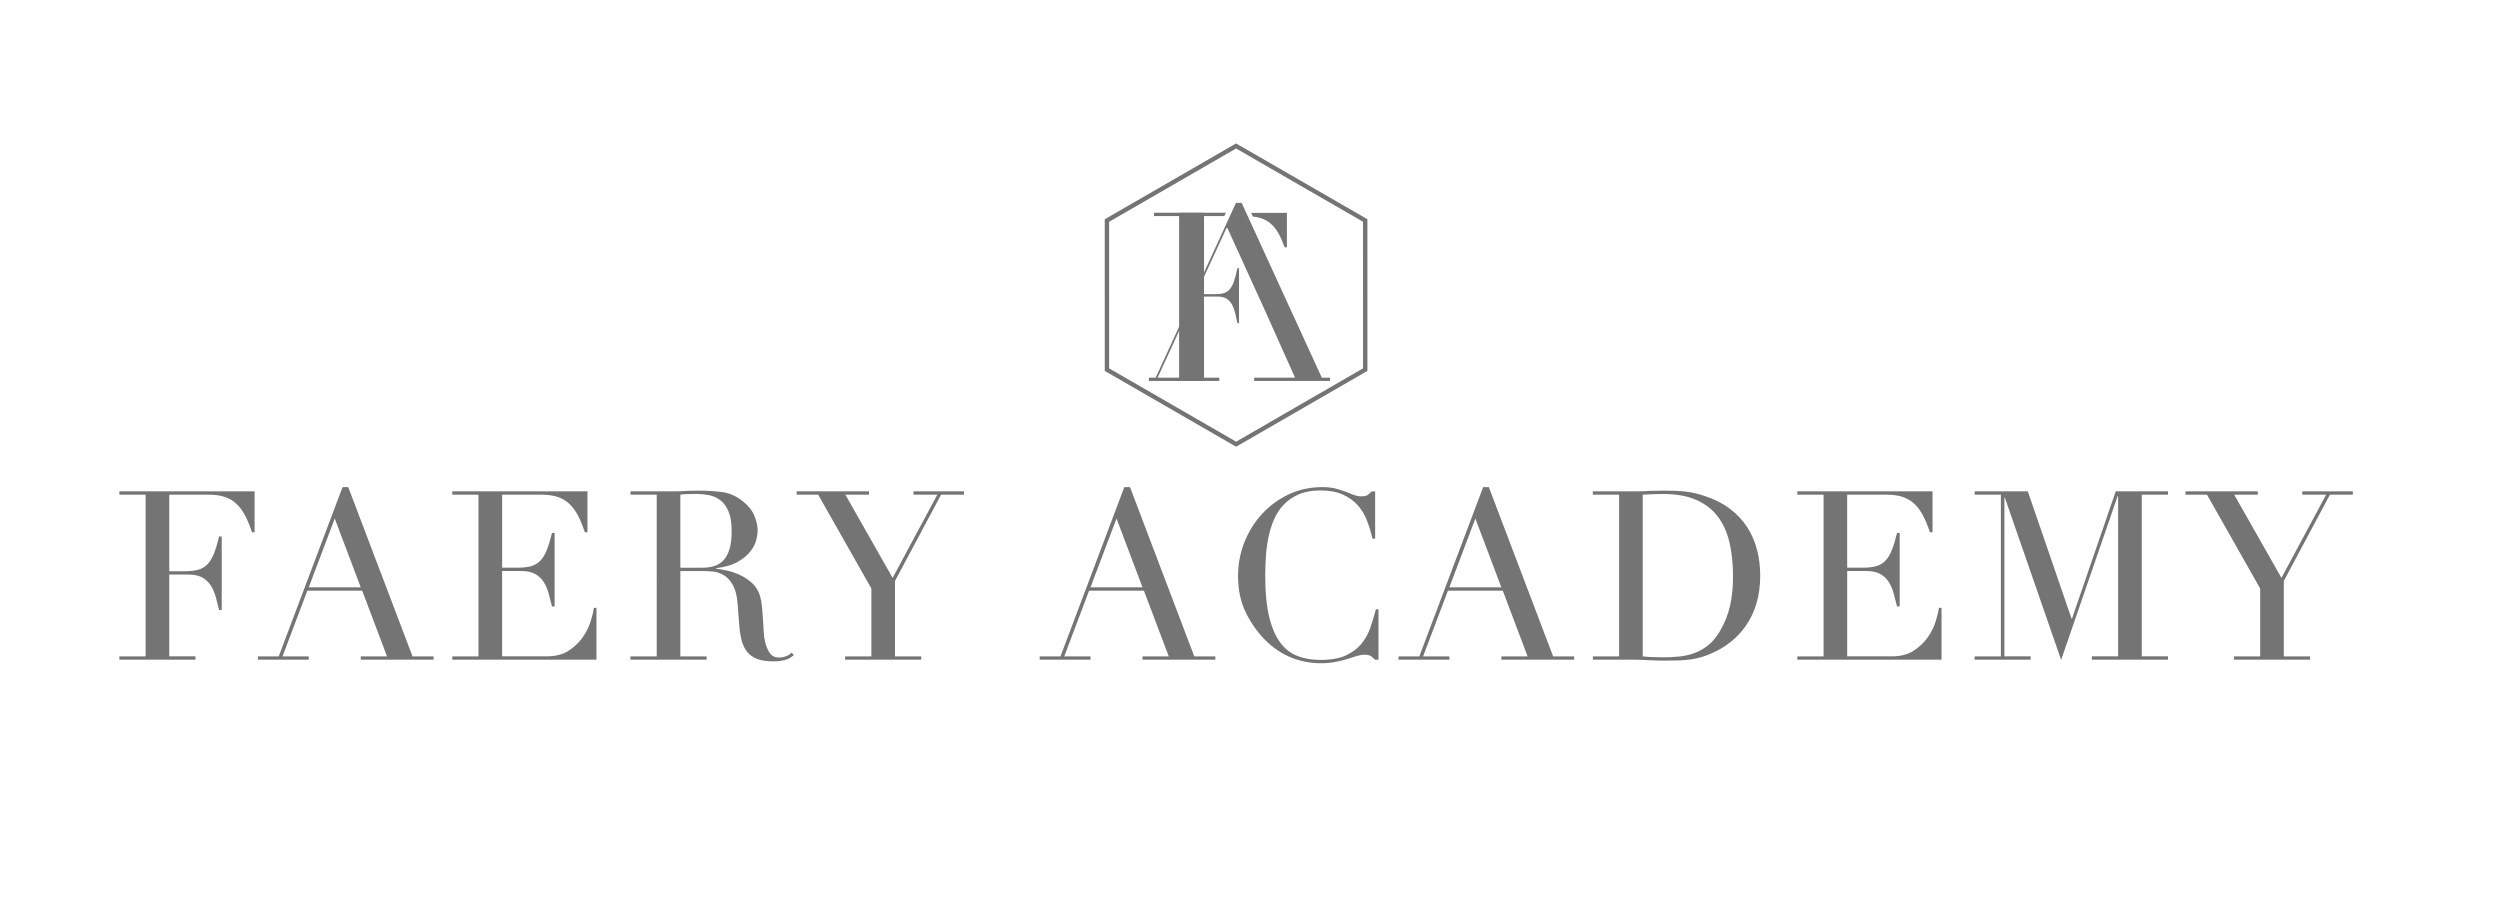 <svg xmlns="http://www.w3.org/2000/svg" xmlns:xlink="http://www.w3.org/1999/xlink" id="Livello_1" x="0px" y="0px" viewBox="0 0 1715.39 617.72" style="enable-background:new 0 0 1715.39 617.72;" xml:space="preserve">
<style type="text/css">
	.st0{fill:#757475;}
	.st1{fill:none;stroke:#757475;stroke-width:3;}
	.st2{fill:#757475;stroke:#757475;stroke-miterlimit:10;}
</style>
<g>
	<path class="st0" d="M81.92,450.37h18V339.42h-18v-2.28h92.78v28.07h-1.78c-1.41-4.22-2.92-7.92-4.54-11.11   c-1.62-3.19-3.56-5.89-5.84-8.11c-2.27-2.22-4.97-3.86-8.11-4.95c-3.13-1.08-6.91-1.62-11.35-1.62h-26.93v52.55h10.54   c3.57,0,6.59-0.32,9.08-0.98c2.49-0.65,4.62-1.86,6.41-3.64c1.78-1.79,3.29-4.23,4.54-7.31c1.24-3.08,2.46-7.06,3.64-11.92h1.78   v50.45h-1.78c-0.75-3.14-1.54-6.17-2.35-9.09c-0.81-2.92-1.95-5.52-3.41-7.78c-1.46-2.27-3.41-4.09-5.84-5.44   c-2.43-1.35-5.6-2.02-9.49-2.02h-13.13v56.12h18v2.27H81.92V450.37z"></path>
	<path class="st0" d="M176.98,450.37h14.27l43.79-116.14h3.9l44.12,116.14h14.44v2.27h-49.96v-2.27h18.01l-17.03-45.09h-37.63   l-17.04,45.09h18.01v2.27h-34.87V450.37z M229.69,355.8L211.85,403h35.68L229.69,355.8z"></path>
	<path class="st0" d="M310.31,450.37h18V339.42h-18v-2.28h92.78v28.07h-1.78c-1.41-4.22-2.91-7.92-4.54-11.11   c-1.63-3.19-3.57-5.89-5.84-8.11c-2.27-2.22-4.98-3.86-8.11-4.95c-3.13-1.08-6.92-1.62-11.35-1.62h-26.92v50.11h10.54   c3.57,0,6.59-0.33,9.08-0.97c2.49-0.65,4.62-1.86,6.41-3.65c1.78-1.79,3.3-4.21,4.54-7.29c1.24-3.09,2.45-7.06,3.65-11.93h1.78   v50.45h-1.78c-0.76-3.14-1.55-6.17-2.36-9.08c-0.81-2.92-1.94-5.52-3.4-7.8c-1.46-2.27-3.41-4.08-5.84-5.43   c-2.43-1.35-5.6-2.02-9.49-2.02h-13.14v58.55h30.66c5.95,0,10.89-1.26,14.84-3.81c3.95-2.54,7.16-5.57,9.65-9.09   c2.49-3.51,4.33-7.16,5.52-10.95c1.19-3.78,1.95-6.92,2.27-9.41h1.79v35.52h-98.95V450.37z"></path>
	<path class="st0" d="M432.61,450.37h18V339.42h-18v-2.28h30.82c1.3,0,2.59-0.02,3.89-0.08c1.3-0.05,2.59-0.13,3.89-0.25   c1.3,0,2.59-0.02,3.89-0.08c1.29-0.05,2.59-0.08,3.89-0.08c6.38,0,12,0.35,16.87,1.06c4.87,0.7,9.41,2.73,13.63,6.08   c3.78,2.92,6.46,6.21,8.03,9.89c1.57,3.68,2.35,7.14,2.35,10.38c0,1.62-0.3,3.71-0.89,6.25c-0.59,2.54-1.9,5.14-3.89,7.79   c-2,2.65-4.9,5.09-8.68,7.3c-3.79,2.22-8.82,3.7-15.08,4.46v0.34c1.73,0.22,4.08,0.62,7.05,1.21c2.98,0.6,6,1.6,9.09,3   c3.08,1.41,5.92,3.28,8.52,5.6c2.59,2.33,4.43,5.33,5.51,9c0.64,2.17,1.1,4.62,1.37,7.38c0.27,2.76,0.49,5.6,0.65,8.52   c0.16,2.92,0.32,5.73,0.49,8.43c0.16,2.71,0.46,4.98,0.89,6.82c0.65,2.81,1.67,5.35,3.08,7.63c1.4,2.26,3.67,3.4,6.81,3.4   c1.41,0,2.87-0.26,4.38-0.81c1.51-0.54,2.86-1.41,4.05-2.59l1.46,1.78c-0.54,0.43-1.16,0.89-1.86,1.38   c-0.71,0.49-1.6,0.95-2.67,1.38c-1.09,0.43-2.41,0.78-3.98,1.06c-1.56,0.27-3.48,0.41-5.75,0.41c-4.33,0-7.92-0.54-10.78-1.62   c-2.88-1.08-5.17-2.68-6.9-4.79c-1.73-2.11-3-4.71-3.81-7.78c-0.81-3.08-1.38-6.68-1.7-10.79l-1.14-14.76   c-0.44-5.41-1.52-9.62-3.25-12.65c-1.73-3.03-3.75-5.25-6.08-6.66c-2.33-1.4-4.73-2.25-7.22-2.51c-2.49-0.28-4.65-0.41-6.49-0.41   h-16.23v58.55h18.01v2.27h-52.23V450.37z M466.83,389.54h14.92c3.03,0,5.78-0.37,8.27-1.13c2.49-0.76,4.62-2.09,6.41-3.98   c1.78-1.89,3.16-4.46,4.13-7.71c0.98-3.24,1.47-7.35,1.47-12.32c0-5.62-0.73-10.14-2.19-13.54c-1.47-3.41-3.36-5.98-5.68-7.71   c-2.33-1.73-4.92-2.86-7.79-3.4c-2.87-0.55-5.7-0.82-8.52-0.82c-1.94,0-3.92,0.03-5.92,0.08c-2,0.05-3.71,0.19-5.11,0.41V389.54z"></path>
	<path class="st0" d="M579.89,450.37h18.01v-46.55l-36.5-64.39h-14.76v-2.28h49.63v2.28h-16.22l32.44,57.1l30.65-57.1h-16.38v-2.28   h34.71v2.28h-15.74l-31.63,59.2v51.74h18.01v2.27h-52.23V450.37z"></path>
	<path class="st0" d="M713.39,450.37h14.27l43.79-116.14h3.9l44.11,116.14h14.44v2.27h-49.96v-2.27h18.01l-17.03-45.09h-37.64   l-17.03,45.09h18v2.27h-34.87V450.37z M766.1,355.8L748.25,403h35.69L766.1,355.8z"></path>
	<path class="st0" d="M945.83,452.64h-2.43c-0.76-0.86-1.62-1.64-2.6-2.35c-0.96-0.71-2.48-1.05-4.54-1.05   c-1.62,0-3.39,0.3-5.27,0.89c-1.9,0.59-4.05,1.27-6.49,2.03c-2.43,0.76-5.17,1.43-8.19,2.03c-3.03,0.59-6.38,0.89-10.06,0.89   c-6.81,0-13.44-1.24-19.86-3.73c-6.44-2.49-12.52-6.54-18.25-12.17c-5.3-5.3-9.73-11.57-13.3-18.82   c-3.57-7.24-5.35-15.63-5.35-25.14c0-8.1,1.46-15.84,4.38-23.19c2.92-7.34,6.97-13.84,12.16-19.46   c5.19-5.62,11.3-10.08,18.33-13.39c7.03-3.29,14.71-4.94,23.04-4.94c3.34,0,6.32,0.32,8.91,0.98c2.59,0.65,4.92,1.38,6.98,2.19   c2.05,0.81,3.95,1.54,5.67,2.19c1.73,0.64,3.42,0.97,5.04,0.97c2.16,0,3.7-0.35,4.62-1.05c0.91-0.71,1.76-1.49,2.52-2.36h2.43   v32.45h-1.78c-0.98-4.11-2.22-8.17-3.73-12.16c-1.52-4-3.62-7.55-6.33-10.63c-2.7-3.09-6.14-5.57-10.3-7.46   c-4.16-1.89-9.33-2.84-15.49-2.84c-5.73,0-10.66,0.89-14.76,2.67c-4.12,1.79-7.58,4.17-10.38,7.14c-2.81,2.98-5.05,6.43-6.73,10.39   c-1.68,3.95-2.95,8.1-3.81,12.48c-0.87,4.38-1.44,8.82-1.7,13.31c-0.28,4.48-0.41,8.72-0.41,12.72c0,11.36,0.92,20.76,2.76,28.23   c1.84,7.46,4.41,13.36,7.72,17.68c3.29,4.33,7.26,7.36,11.91,9.08c4.65,1.74,9.79,2.6,15.41,2.6c7.25,0,13.09-1.03,17.52-3.09   c4.43-2.05,8-4.73,10.71-8.02c2.7-3.3,4.75-7.03,6.16-11.19c1.4-4.16,2.65-8.3,3.73-12.41h1.79V452.64z"></path>
	<g>
		<path class="st0" d="M959.61,450.37h14.27l43.8-116.14h3.89l44.12,116.14h14.44v2.27h-49.96v-2.27h18l-17.03-45.09h-37.63    l-17.03,45.09h18.01v2.27h-34.88V450.37z M1012.33,355.8L994.48,403h35.68L1012.33,355.8z"></path>
	</g>
	<path class="st0" d="M1092.94,450.37h18.01V339.42h-18.01v-2.28h30.18c1.51,0,3.01-0.02,4.54-0.08c1.51-0.05,3.02-0.13,4.53-0.25   c1.52,0,3.03-0.02,4.55-0.08c1.51-0.05,3.02-0.08,4.54-0.08c3.24,0,6.13,0.05,8.68,0.16c2.53,0.11,4.91,0.3,7.14,0.57   c2.21,0.27,4.32,0.65,6.31,1.13c2.01,0.49,4.16,1.12,6.42,1.87c6.59,2.16,12.29,5.06,17.11,8.68c4.8,3.62,8.76,7.82,11.84,12.57   c3.09,4.77,5.36,9.96,6.81,15.59c1.46,5.61,2.19,11.51,2.19,17.67c0,7.14-0.87,13.55-2.59,19.22c-1.73,5.68-4.12,10.71-7.14,15.09   c-3.03,4.37-6.57,8.16-10.63,11.35c-4.05,3.2-8.41,5.77-13.05,7.72c-2.6,1.18-5.06,2.1-7.38,2.76c-2.33,0.65-4.71,1.13-7.14,1.46   c-2.43,0.32-5.11,0.54-8.02,0.65c-2.93,0.11-6.28,0.15-10.05,0.15c-1.63,0-3.37-0.02-5.19-0.08c-1.85-0.05-3.69-0.14-5.52-0.25   c-1.84-0.11-3.65-0.19-5.44-0.24c-1.77-0.06-3.49-0.08-5.11-0.08h-27.57V450.37z M1127.17,450.37c1.83,0.22,3.97,0.38,6.41,0.48   c2.42,0.11,5.11,0.17,8.03,0.17c3.68,0,7.32-0.19,10.94-0.57c3.63-0.38,7.09-1.19,10.38-2.44c3.31-1.24,6.38-3.03,9.25-5.35   c2.86-2.32,5.44-5.37,7.7-9.16c3.46-5.84,5.87-11.81,7.23-17.92c1.34-6.1,2.02-12.79,2.02-20.03c0-8.55-0.81-16.3-2.43-23.28   c-1.62-6.97-4.3-12.92-8.03-17.84c-3.73-4.92-8.67-8.73-14.84-11.43c-6.16-2.71-13.78-4.06-22.86-4.06c-2.71,0-5.17,0.05-7.38,0.17   c-2.21,0.1-4.35,0.22-6.41,0.32V450.37z"></path>
	<path class="st0" d="M1233.24,450.37h18.01V339.42h-18.01v-2.28h92.78v28.07h-1.79c-1.41-4.22-2.92-7.92-4.55-11.11   c-1.62-3.19-3.56-5.89-5.83-8.11c-2.27-2.22-4.98-3.86-8.12-4.95c-3.13-1.08-6.92-1.62-11.36-1.62h-26.92v50.11h10.55   c3.57,0,6.59-0.33,9.08-0.97c2.49-0.65,4.62-1.86,6.41-3.65c1.78-1.79,3.3-4.21,4.54-7.29c1.25-3.09,2.46-7.06,3.65-11.93h1.79   v50.45h-1.79c-0.76-3.14-1.54-6.17-2.36-9.08c-0.8-2.92-1.93-5.52-3.4-7.8c-1.46-2.27-3.4-4.08-5.83-5.43   c-2.43-1.35-5.6-2.02-9.5-2.02h-13.13v58.55h30.67c5.93,0,10.88-1.26,14.84-3.81c3.95-2.54,7.16-5.57,9.65-9.09   c2.49-3.51,4.33-7.16,5.52-10.95c1.19-3.78,1.94-6.92,2.27-9.41h1.78v35.52h-98.94V450.37z"></path>
	<path class="st0" d="M1354.9,450.37h18.01V339.42h-18.01v-2.28h36.49l30,87.27h0.34l30-87.27h35.84v2.28h-17.99v110.94h17.99v2.27   h-52.22v-2.27h18V340.39h-0.32l-38.77,112.41l-38.6-111.27h-0.32v108.83h18v2.27h-38.44V450.37z"></path>
	<path class="st0" d="M1532.83,450.37h18.01v-46.55l-36.49-64.39h-14.77v-2.28h49.64v2.28H1533l32.44,57.1l30.65-57.1h-16.37v-2.28   h34.7v2.28h-15.74l-31.63,59.2v51.74h18.01v2.27h-52.23V450.37z"></path>
</g>
<polygon class="st1" points="936.76,253.62 848.17,304.79 759.54,253.64 759.53,151.32 848.13,100.15 936.75,151.29 "></polygon>
<g>
	<path class="st0" d="M826.15,261.18v-60.62v-54.55h-17.11v115.16H826.15z"></path>
	<path class="st0" d="M849.04,184.02c-0.75,3.63-1.53,6.61-2.33,8.91c-0.76,2.3-1.72,4.12-2.85,5.45c-1.11,1.34-2.47,2.25-4.05,2.72   c-1.57,0.49-3.49,0.73-5.73,0.73h-13.72v1.69h15.35c2.48,0,4.48,0.51,6.01,1.51c1.53,1.01,2.77,2.36,3.68,4.07   c0.93,1.69,1.64,3.63,2.16,5.81c0.47,2.18,0.98,4.44,1.48,6.79h1.12v-37.69H849.04z"></path>
	<path class="st0" d="M865.12,149.67c2.77,0.9,5.17,2.26,7.16,4.1c2.01,1.84,3.71,4.08,5.15,6.72c1.45,2.64,2.77,5.71,4.01,9.21   h1.58v-23.65h-24.47l1.1,2.52C861.66,148.79,863.5,149.14,865.12,149.67z"></path>
	<polygon class="st0" points="841.08,145.97 791.85,145.97 791.85,148.25 840.13,148.25  "></polygon>
</g>
<path class="st2" d="M793.08,260.08"></path>
<polyline class="st0" points="868.22,213.62 888.6,259.12 860.56,259.12 860.56,261.39 912.62,261.39 912.62,259.12 906.96,259.12   851.97,139.22 848.07,139.22 792.98,259.12 788.33,259.12 788.33,261.39 836.59,261.39 836.59,259.12 794.33,259.12 815.13,213.82   841.89,155.78 868.22,213.62 "></polyline>
</svg>